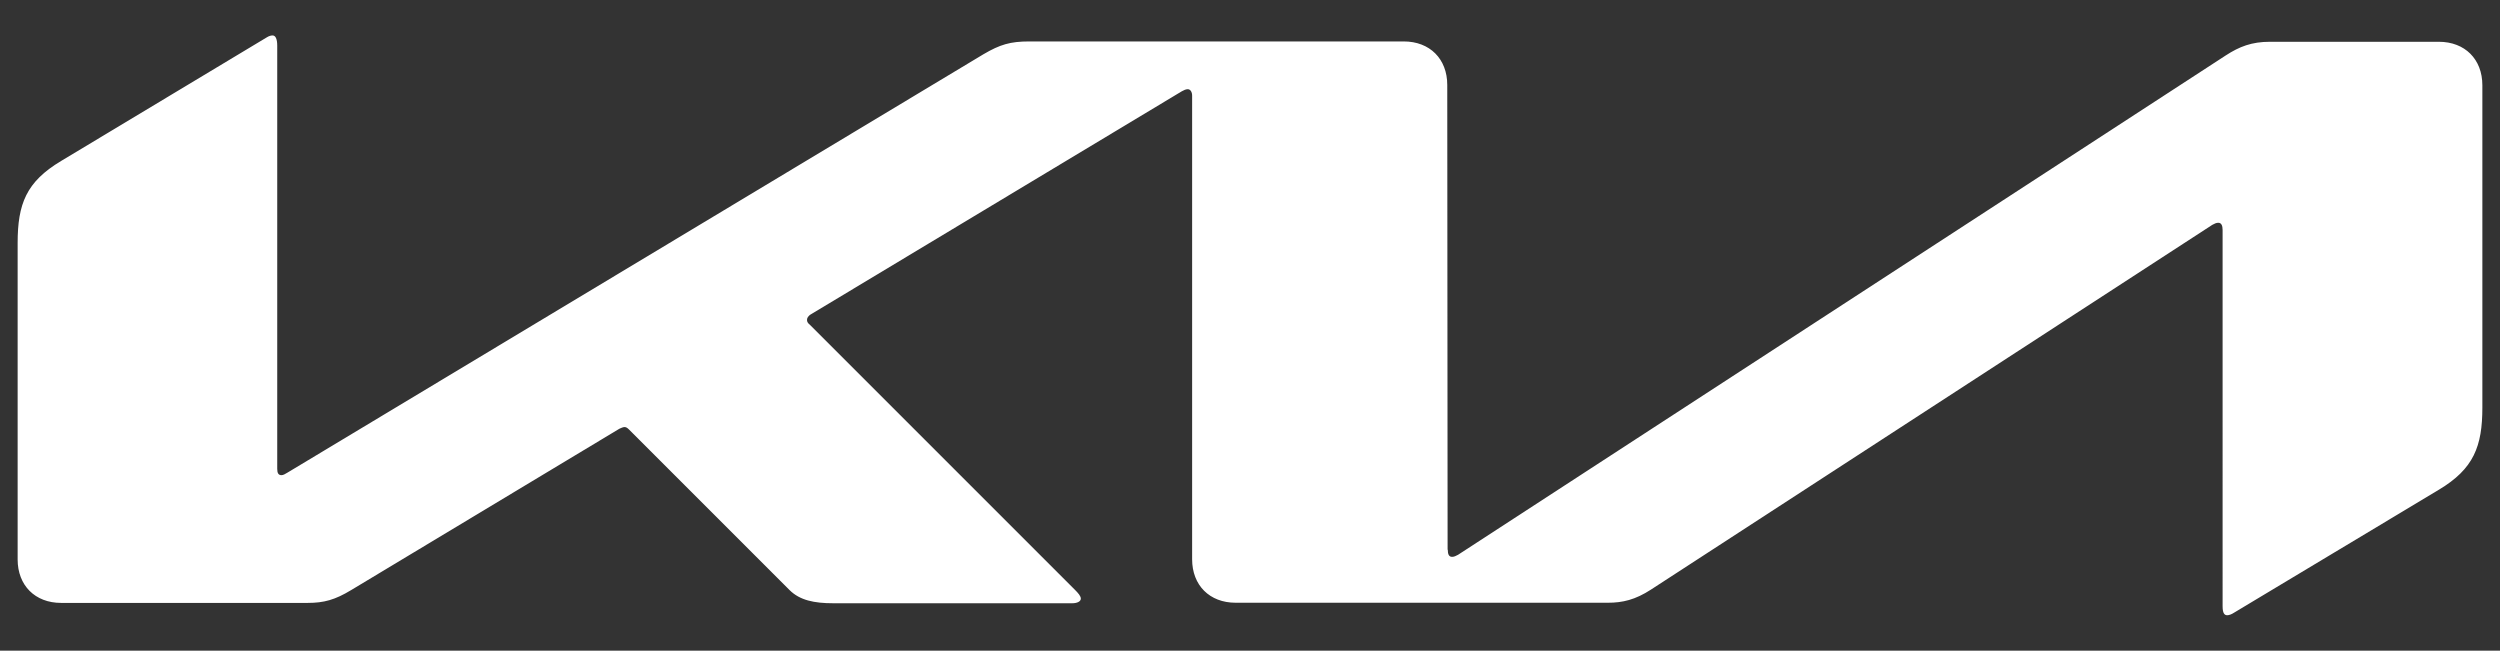 <?xml version="1.0" encoding="UTF-8"?>
<svg id="Ebene_1" xmlns="http://www.w3.org/2000/svg" version="1.1" viewBox="0 0 146 38">
  <rect x="0" y="0" width="146" height="38" fill="#333333" stroke="none"/>
  <!-- Generator: Adobe Illustrator 29.4.0, SVG Export Plug-In . SVG Version: 2.1.0 Build 152)  -->
  <defs>
    <style>
      .st0 {
        fill: #fff;
      }
    </style>
  </defs>
  <path class="st0" d="M84.55,32.1c0,.27.07.42.25.42.12,0,.22-.05.35-.12L129.98,3.24c.8-.52,1.52-.8,2.58-.8h9.87c1.52,0,2.54,1.02,2.54,2.54v18.82c0,2.26-.5,3.58-2.54,4.8l-11.96,7.18c-.15.1-.3.15-.4.15-.15,0-.27-.1-.27-.52V13.43c0-.25-.07-.42-.25-.42-.12,0-.22.05-.35.12l-32.78,21.3c-.92.6-1.67.77-2.51.77h-21.75c-1.52,0-2.54-1.02-2.54-2.54V5.58c0-.2-.1-.37-.25-.37-.12,0-.22.05-.35.12l-21.62,13c-.22.12-.27.25-.27.35s.02.17.2.32l15.44,15.44c.2.2.35.37.35.52,0,.17-.22.27-.5.27h-13.97c-1.09,0-1.94-.17-2.54-.77l-9.37-9.37c-.1-.1-.17-.15-.27-.15-.07,0-.2.05-.3.1l-15.66,9.42c-.94.57-1.59.75-2.54.75H3.57c-1.52,0-2.54-1.02-2.54-2.54V14.2c0-2.29.5-3.58,2.54-4.8L15.6,2.17c.12-.07.22-.1.32-.1.17,0,.27.2.27.6v24.71c0,.25.07.37.25.37.1,0,.22-.07.35-.15L57.43,3.17c.97-.57,1.57-.75,2.68-.75h21.87c1.52,0,2.54,1.02,2.54,2.54l.02,27.14h.01Z"/>
</svg>